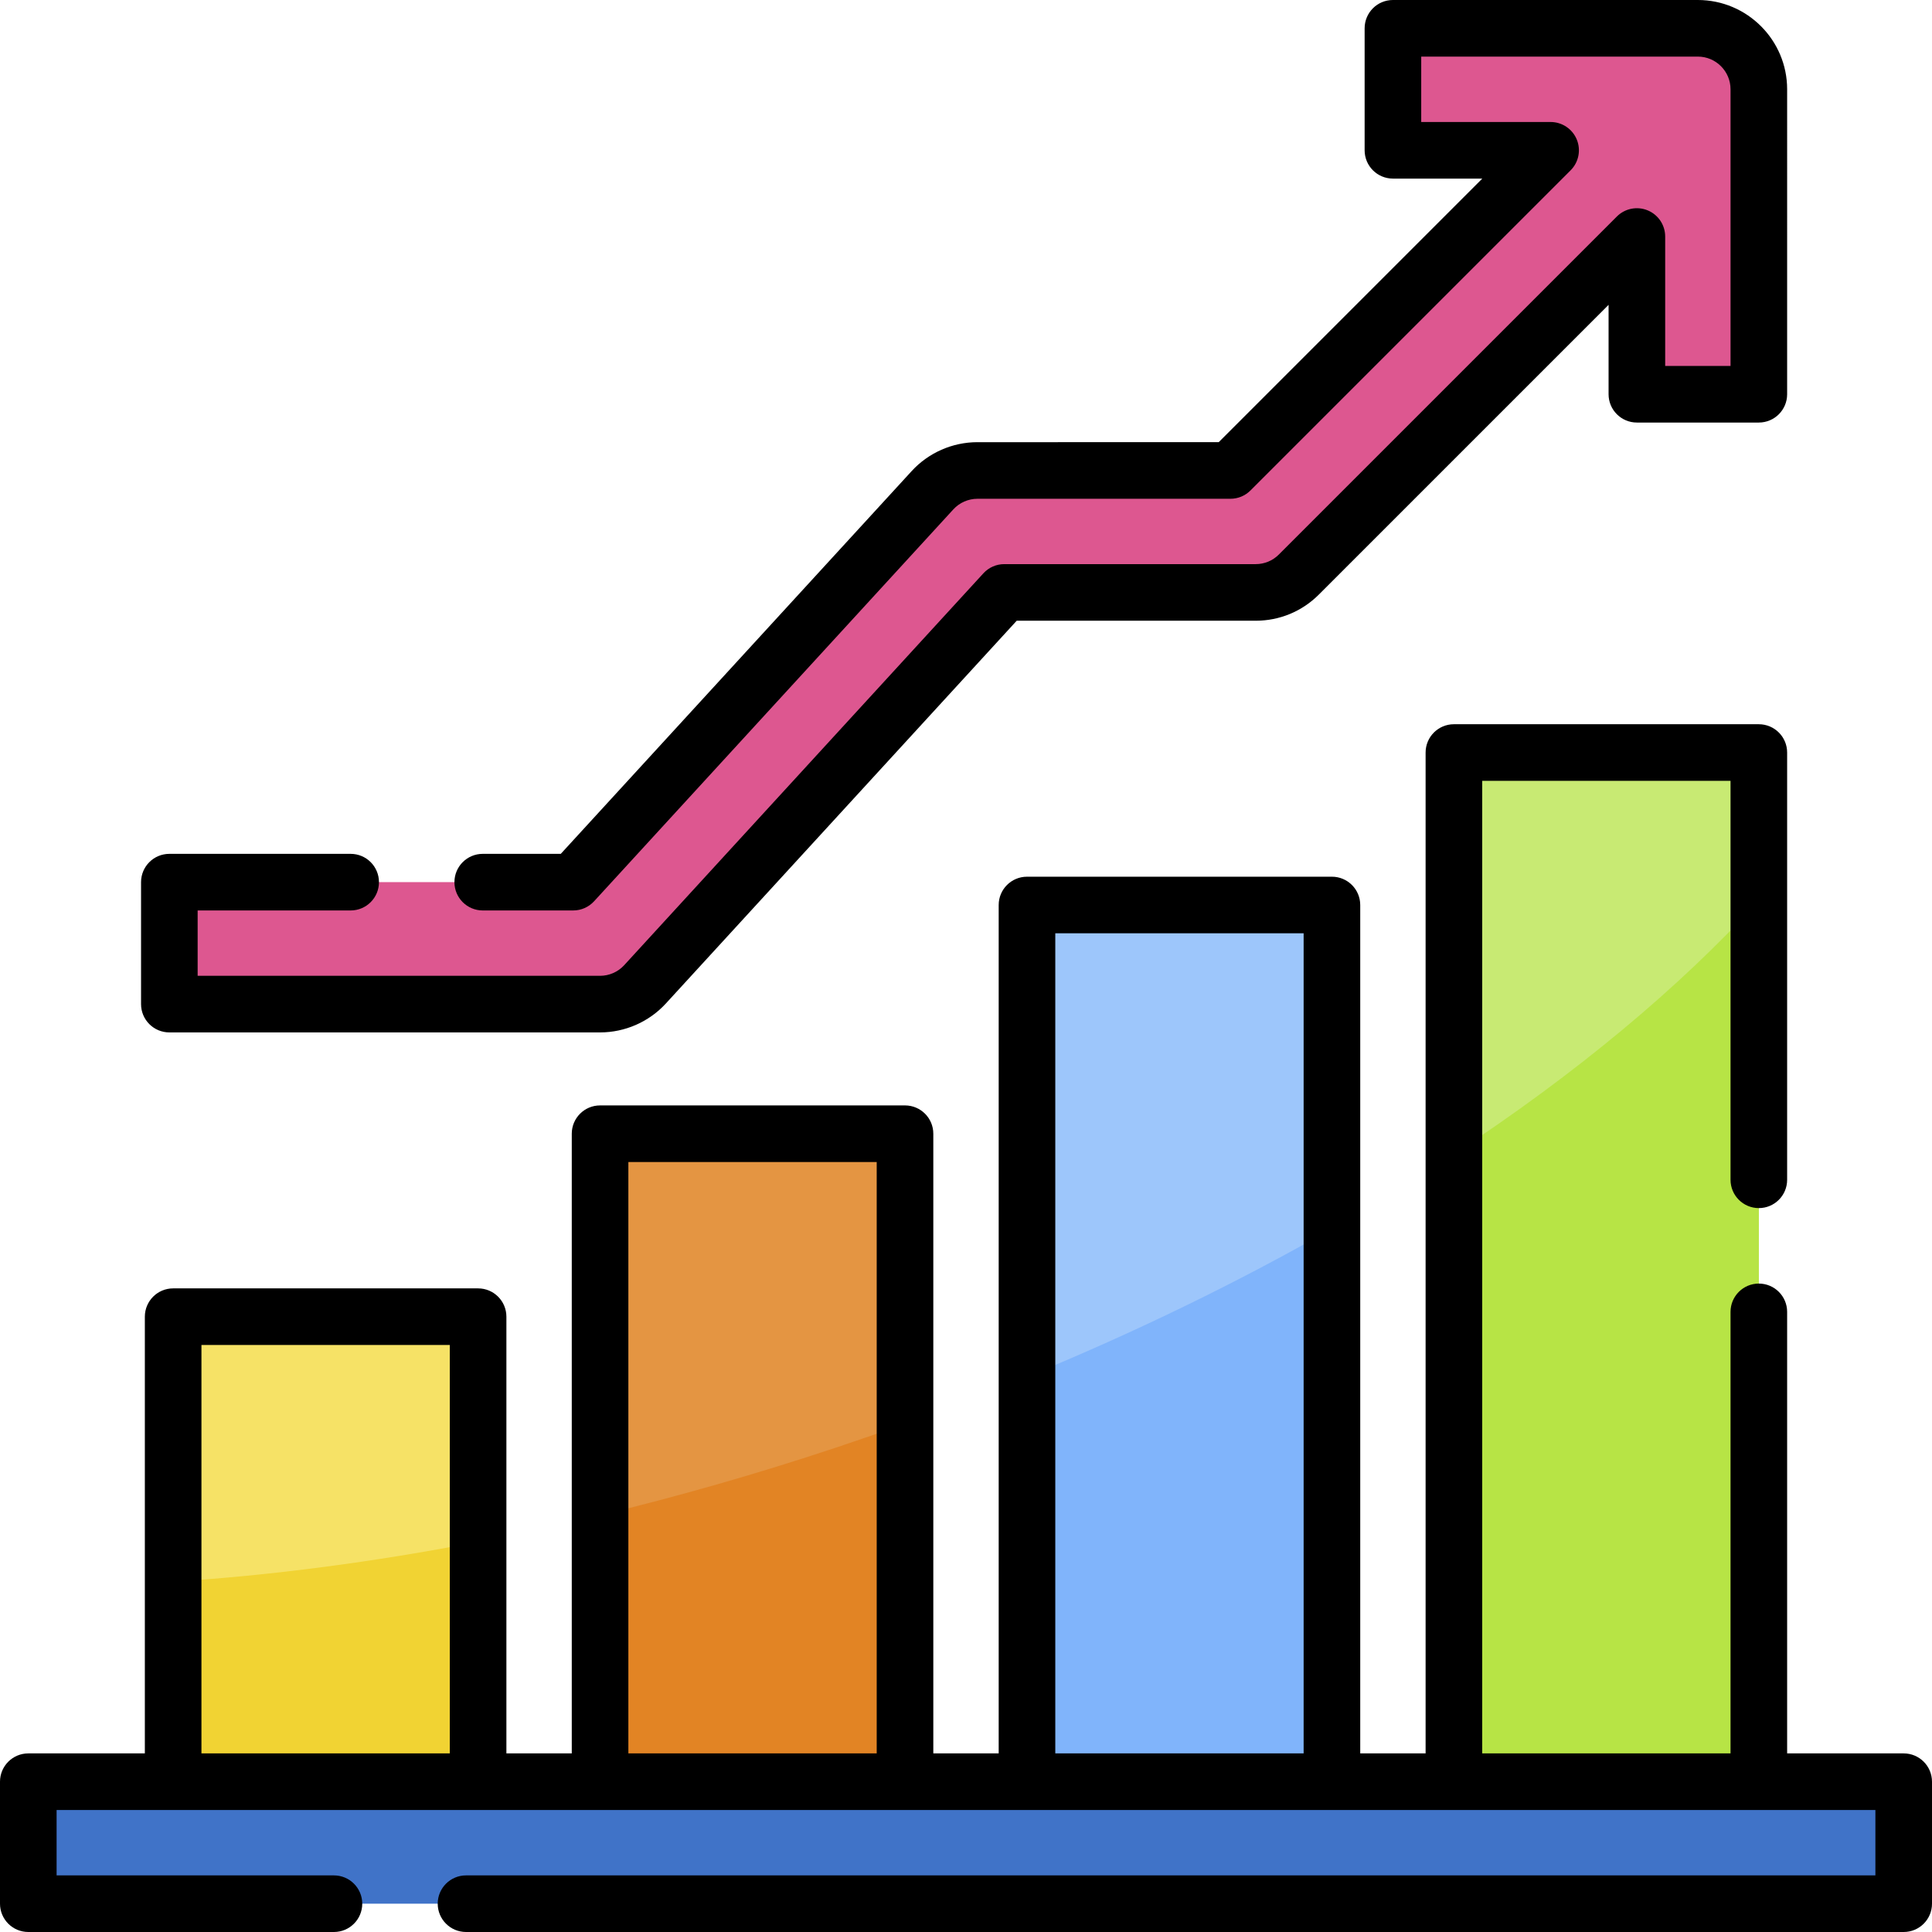 <svg id="Capa_1" enable-background="new 0 0 512 512" height="512" viewBox="0 0 512 512" width="512" xmlns="http://www.w3.org/2000/svg"><g><g><path d="m45.886 348.935h80.813v123.24H45.886z" fill="#f6e266"/></g><g><path d="m159.024 300.447h80.813v171.728h-80.813z" fill="#e49542"/></g><g><path d="m272.163 239.837h80.813v232.337h-80.813z" fill="#9dc6fb"/></g><g><path d="m385.301 199.431h80.813v272.744h-80.813z" fill="#c8ea73"/></g><g><path d="m272.163 364.859v107.316h80.813V325.604c-24.823 14.151-51.905 27.371-80.813 39.255z" fill="#80b4fb"/></g><g><path d="m221.554 383.63c-21.06 6.999-41.965 12.963-62.53 17.929v70.616h80.813v-94.871c-6.029 2.168-12.124 4.279-18.283 6.326z" fill="#e28424"/></g><g><path d="m45.886 419.173v53.001h80.813v-63.572c-27.956 5.421-55.059 8.924-80.813 10.571z" fill="#f1d333"/></g><g><path d="m385.301 305.823v166.352h80.813V238.65c-21.1 23.123-48.458 45.906-80.813 67.173z" fill="#b7e445"/></g><g><path d="m239.837 239.837h32.325v497h-32.325z" fill="#4073c8" transform="matrix(0 1 -1 0 744.337 232.337)"/></g><g><path d="m449.951 7.5h-80.813v32.325h41.793l-84.853 84.854H259.03c-4.53.0-8.853 1.901-11.914 5.241l-95.202 103.856h-107.038v32.325h114.148c4.53.0 8.853-1.901 11.914-5.241l95.202-103.856h66.632c4.287.0 8.397-1.703 11.429-4.734l89.587-89.587v41.793h32.325V23.663c.001-8.927-7.236-16.163-16.162-16.163z" fill="#dd5790"/></g><g><path d="m504.5 464.67h-30.89V347.66c0-4.142-3.358-7.5-7.5-7.5s-7.5 3.358-7.5 7.5v117.01H392.8V206.93h65.81v105.73c0 4.142 3.358 7.5 7.5 7.5s7.5-3.358 7.5-7.5V199.43c0-4.142-3.358-7.5-7.5-7.5H385.3c-4.142.0-7.5 3.358-7.5 7.5v265.24h-17.324V239.837c0-4.142-3.358-7.5-7.5-7.5h-80.813c-4.142.0-7.5 3.358-7.5 7.5V464.67h-17.325V300.447c0-4.142-3.358-7.5-7.5-7.5h-80.813c-4.142.0-7.5 3.358-7.5 7.5V464.67H134.2V348.935c0-4.142-3.358-7.5-7.5-7.5h-80.814c-4.142.0-7.5 3.358-7.5 7.5V464.67h-30.886c-4.142.0-7.5 3.358-7.5 7.5v32.33c0 4.142 3.358 7.5 7.5 7.5h81c4.142.0 7.5-3.358 7.5-7.5s-3.358-7.5-7.5-7.5h-73.5v-17.33h482V497H123.5c-4.142.0-7.5 3.358-7.5 7.5s3.358 7.5 7.5 7.5h381c4.142.0 7.5-3.358 7.5-7.5v-32.33c0-4.142-3.358-7.5-7.5-7.5zM279.663 247.337h65.813V464.67h-65.813zm-113.139 60.61h65.813V464.67h-65.813zM53.386 356.435h65.813V464.67H53.386z"/><path d="m44.88 273.6h114.14c6.622.0 12.982-2.797 17.449-7.672l92.97-101.428h63.331c6.323.0 12.266-2.46 16.733-6.927l76.787-76.787v23.693c0 4.142 3.358 7.5 7.5 7.5h32.32c4.142.0 7.5-3.358 7.5-7.5V23.66c0-13.046-10.614-23.66-23.66-23.66h-80.81c-4.142.0-7.5 3.358-7.5 7.5v32.33c0 4.142 3.358 7.5 7.5 7.5h23.684l-69.85 69.85H259.03c-6.615.0-12.972 2.797-17.438 7.671L148.611 226.28H127.93c-4.142.0-7.5 3.358-7.5 7.5s3.358 7.5 7.5 7.5h23.98c2.102.0 4.108-.882 5.528-2.432l95.211-103.861c1.634-1.783 3.959-2.806 6.38-2.806h67.05c1.989.0 3.897-.79 5.303-2.197l84.85-84.85c2.145-2.145 2.787-5.371 1.626-8.173-1.161-2.803-3.896-4.63-6.929-4.63h-34.29V15h73.31c4.775.0 8.66 3.885 8.66 8.66v73.32h-17.32v-34.3c0-3.033-1.827-5.768-4.63-6.929-2.801-1.159-6.029-.519-8.173 1.626l-89.589 89.589c-1.634 1.634-3.811 2.534-6.127 2.534h-66.63c-2.103.0-4.108.882-5.529 2.432L165.41 255.793c-1.634 1.784-3.963 2.807-6.39 2.807h-106.64v-17.32h40.55c4.142.0 7.5-3.358 7.5-7.5s-3.358-7.5-7.5-7.5h-48.05c-4.142.0-7.5 3.358-7.5 7.5v32.32c0 4.142 3.358 7.5 7.5 7.5z"/></g></g></svg>